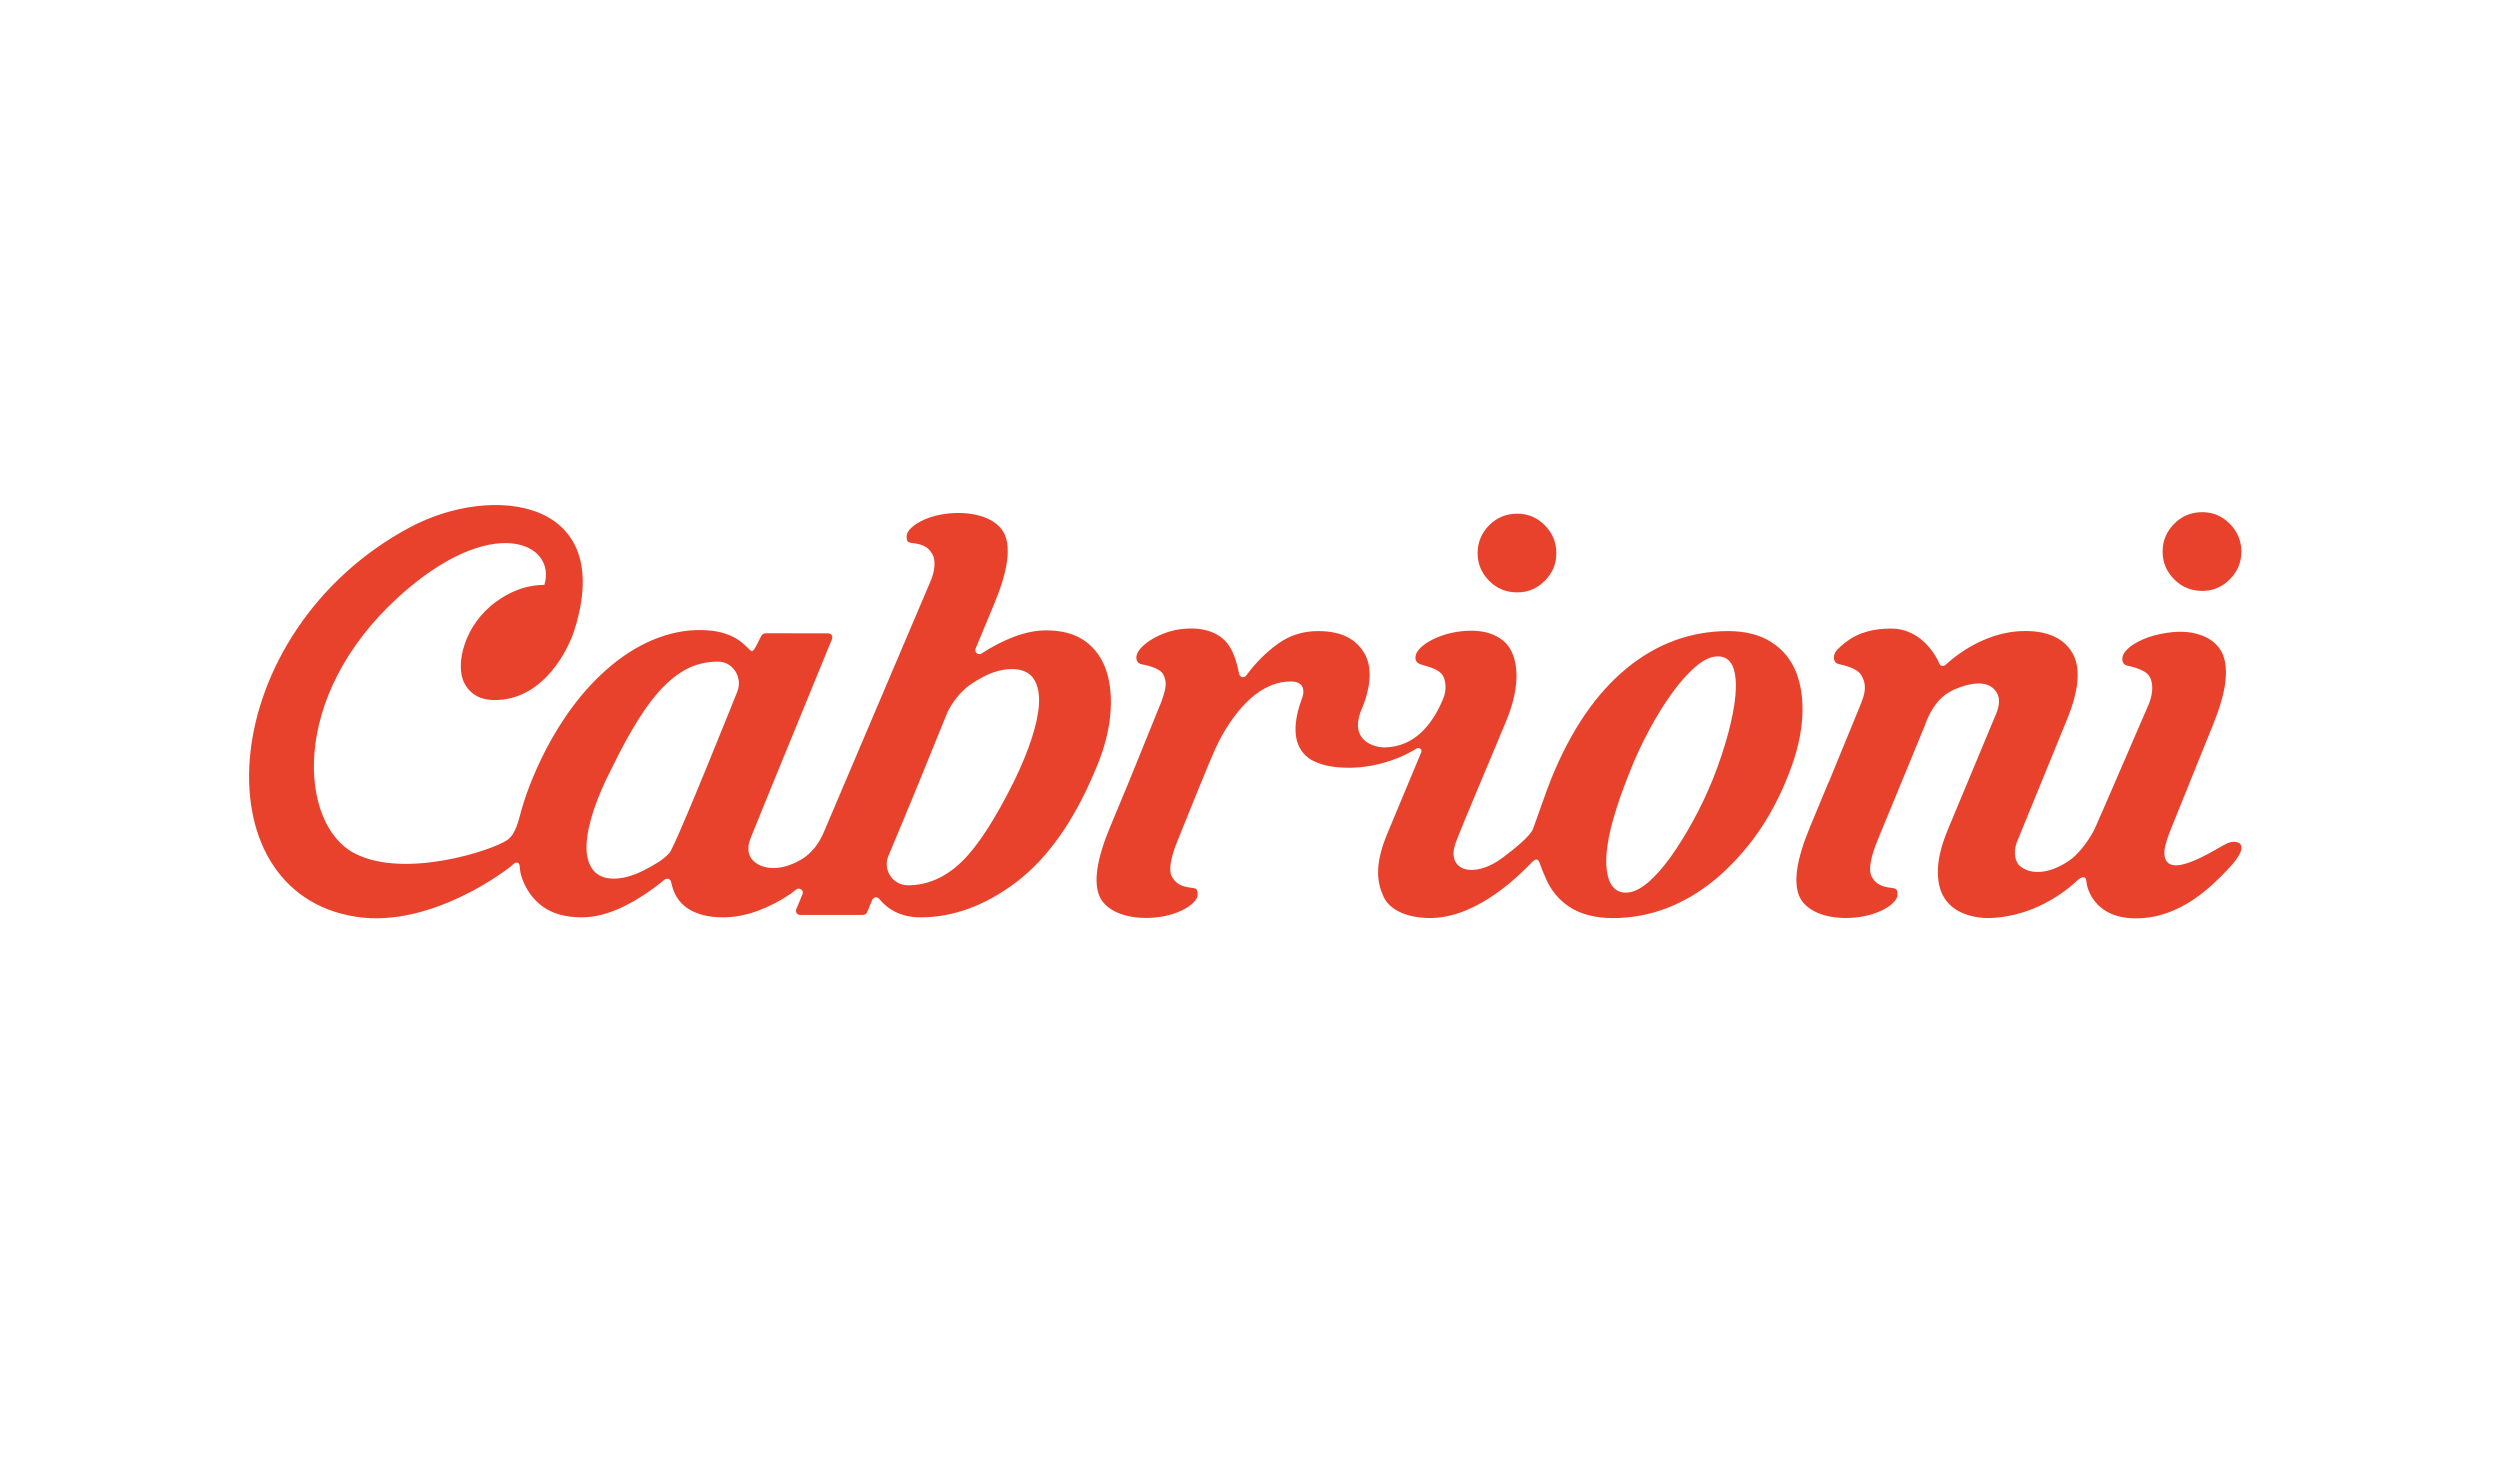 <?xml version="1.0" encoding="utf-8"?>
<!-- Generator: Adobe Illustrator 16.0.0, SVG Export Plug-In . SVG Version: 6.00 Build 0)  -->
<!DOCTYPE svg PUBLIC "-//W3C//DTD SVG 1.1//EN" "http://www.w3.org/Graphics/SVG/1.1/DTD/svg11.dtd">
<svg version="1.1" id="Livello_1" xmlns="http://www.w3.org/2000/svg" xmlns:xlink="http://www.w3.org/1999/xlink" x="0px" y="0px"
	 width="463.666px" height="274px" viewBox="0 0 463.666 274" enable-background="new 0 0 463.666 274" xml:space="preserve">
<path fill="#E8422D" d="M281.414,109.868c1.967,0,3.683-0.725,5.097-2.153c1.442-1.452,2.14-3.134,2.14-5.145
	c0-1.978-0.717-3.709-2.14-5.142c-1.414-1.43-3.13-2.155-5.097-2.155c-2.082,0-3.794,0.705-5.231,2.155
	c-1.418,1.433-2.135,3.164-2.135,5.142c0,2.011,0.698,3.692,2.135,5.145C277.62,109.164,279.332,109.868,281.414,109.868"/>
<path fill="#E8422D" d="M408.46,109.593c1.967,0,3.683-0.725,5.098-2.153c1.438-1.452,2.138-3.139,2.138-5.147
	c0-1.979-0.72-3.714-2.138-5.143c-1.415-1.435-3.131-2.159-5.098-2.159c-2.082,0-3.79,0.706-5.229,2.159
	c-1.419,1.429-2.139,3.164-2.139,5.143c0,2.009,0.697,3.695,2.139,5.147C404.67,108.889,406.378,109.593,408.46,109.593"/>
<path fill="#E8422D" d="M415.512,156.557c-0.339-0.453-1.422-0.582-2.371-0.184c-1.564,0.66-9.139,5.887-11.202,3.493
	c-1.25-1.45-0.046-4.328,1.312-7.649c1.354-3.318,6.774-16.764,7.235-17.919c2.387-5.841,2.898-10.019,1.8-12.848
	c-1.167-3.005-5.027-4.908-10.352-4.088c-0.831,0.126-1.645,0.279-2.421,0.496c-1.41,0.392-2.685,0.94-3.685,1.574
	c-0.079,0.054-0.179,0.096-0.255,0.148c-0.979,0.663-1.658,1.396-1.868,2.093c-0.239,0.793-0.019,1.603,0.857,1.788
	c0.458,0.101,3.237,0.642,4.057,1.931c0.559,0.868,0.789,2.37,0.223,4.3c-0.072,0.218-0.122,0.427-0.209,0.656
	c-0.458,0.994-9.833,22.845-10.317,23.74c-0.479,0.9-1.678,2.913-3.42,4.6c-1.743,1.688-6.749,4.57-10.127,2.047
	c-1.071-0.801-1.407-2.635-0.736-4.487c0.299-0.763,8.834-21.538,9.299-22.746c2.28-5.532,2.623-9.711,1.013-12.425
	c-1.59-2.684-4.526-4.045-8.726-4.045c-2.554,0-5.143,0.56-7.695,1.662c-2.574,1.108-4.965,2.665-7.098,4.617
	c-0.141,0.13-0.318,0.197-0.511,0.197c-0.026,0-0.224-0.029-0.251-0.042c-0.259-0.092-0.32-0.256-0.519-0.7
	c0,0-2.628-6.188-8.815-6.188c-3.064,0-6.043,0.606-8.65,2.718c-0.923,0.747-1.657,1.4-1.867,2.098
	c-0.24,0.793-0.021,1.598,0.856,1.783c0.458,0.101,3.237,0.646,4.059,1.931c0.557,0.873,1.062,2.096,0.495,4.025
	c-0.072,0.222-0.118,0.432-0.215,0.655c-0.057,0.13-0.259,0.66-0.566,1.464l-5.678,13.826l-0.022-0.013l-3.458,8.322
	c-2.475,5.93-3.126,10.271-1.941,12.909c1.19,2.623,4.76,4.087,9.147,3.954c5.349-0.156,9.005-2.665,9.032-4.273
	c0.004-0.373-0.027-0.713-0.131-0.869c-0.117-0.18-0.172-0.352-0.965-0.432c-2.303-0.242-3.104-1.023-3.696-2.1
	c-0.601-1.08-0.317-3.352,1.143-6.864l0.809-1.994l0.009,0.005c2.606-6.32,7.496-18.146,7.889-19.149c0,0,0.377-1.011,0.381-1.015
	c0.507-1.217,1.644-3.45,3.53-4.801c0.301-0.193,0.603-0.389,0.934-0.567c0.395-0.206,0.786-0.39,1.188-0.545
	c1.485-0.587,2.821-0.886,3.965-0.886l0.267,0.004c1.354,0.059,2.368,0.592,3.014,1.587c0.645,0.99,0.641,2.313-0.004,3.935
	l-8.965,21.503c-1.153,2.76-1.787,5.219-1.872,7.325c-0.084,2.054,0.253,3.772,1.008,5.115c0.742,1.318,1.855,2.33,3.312,2.992
	c1.502,0.688,3.324,1.105,5.406,1.037c8.952-0.306,15.048-5.964,16.013-6.871c0.987-0.926,1.75-0.943,1.8,0.098
	c0.055,1.143,1.406,6.84,9.179,6.84c8.2,0,13.969-5.887,16.907-8.938C415.764,158.562,416.015,157.225,415.512,156.557"/>
<path fill="#E8422D" d="M191.352,136.932c-0.782,2.402-1.842,4.987-3.142,7.679c-3.516,7.127-6.79,12.205-9.727,15.092
	c-3.026,2.98-6.428,4.49-10.106,4.49c-2.799-0.012-4.69-2.855-3.615-5.44c0.557-1.345,1.163-2.798,1.819-4.354
	c1.102-2.618,2.227-5.325,3.374-8.127c1.147-2.801,2.296-5.625,3.446-8.474c0.782-1.943,1.553-3.828,2.318-5.7
	c0.724-1.464,2.044-3.542,4.209-5.104c0.877-0.595,1.723-1.103,2.509-1.506c1.799-0.927,3.562-1.393,5.235-1.393
	c1.921,0,3.294,0.625,4.083,1.864c0.724,1.141,1.041,2.681,0.942,4.576C192.602,132.334,192.151,134.489,191.352,136.932
	 M136.735,128.297c0,0-11.407,28.549-12.582,29.898c-1.171,1.35-3.274,2.48-4.902,3.299c-1.934,0.968-3.764,1.46-5.441,1.46
	c-1.817,0-3.164-0.622-3.995-1.845c-0.781-1.146-1.125-2.693-1.025-4.601c0.095-1.806,0.549-3.938,1.346-6.333
	c0.785-2.357,1.887-4.918,3.279-7.604c1.75-3.598,3.435-6.686,5.002-9.17c1.578-2.51,3.168-4.572,4.72-6.127
	c1.575-1.57,3.18-2.737,4.77-3.458c1.609-0.732,3.359-1.103,5.204-1.103h0.16C136.026,122.77,137.779,125.743,136.735,128.297
	 M205.184,124.393c-0.773-2.313-2.097-4.159-3.931-5.485c-1.837-1.324-4.267-1.998-7.21-1.998c-1.83,0-3.782,0.38-5.807,1.125
	c-2.051,0.758-4.133,1.822-6.191,3.168c-0.118,0.08-0.263,0.118-0.412,0.118c-0.175,0-0.343-0.062-0.476-0.172
	c-0.257-0.209-0.344-0.558-0.215-0.865l3.443-8.274c2.478-5.928,3.13-10.271,1.941-12.909c-1.187-2.622-4.756-4.088-9.147-3.953
	c-5.349,0.155-9.005,2.665-9.028,4.273c-0.008,0.373,0.023,0.713,0.126,0.869c0.118,0.179,0.176,0.347,0.969,0.431
	c2.303,0.244,3.1,1.026,3.697,2.102c0.596,1.079,0.5,3.077-0.427,5.128c-0.022,0.049-19.833,46.639-19.833,46.639
	c-0.979,2.155-2.275,3.706-3.931,4.736c-1.635,0.976-3.248,1.541-4.777,1.639c-0.435,0.028-0.85,0.024-1.247-0.014
	c-1.108-0.104-2.078-0.489-2.862-1.16c-0.816-0.698-1.575-2.043-0.638-4.376c0.156-0.522,14.843-36.293,15.094-36.93
	c0.093-0.233,0.062-0.485-0.079-0.69c-0.142-0.21-0.369-0.328-0.625-0.328c-2.459,0-7.771-0.019-11.557-0.019
	c-0.378,0-0.728,0.198-0.899,0.534c-0.603,1.192-1.308,2.795-1.686,2.795c-0.126,0-0.202-0.066-0.389-0.227
	c-0.935-0.818-2.643-3.235-7.771-3.64c-6.127-0.481-12.367,1.918-17.881,6.469c-10.954,9.036-15.734,23.273-16.715,26.814
	c-0.526,1.897-1.045,4.504-2.646,5.607c-2.761,1.914-18.979,7.275-28.302,2.477c-10.271-5.297-12.307-29.022,8.201-47.62
	c17.237-15.628,29.315-10.008,26.993-2.189c-0.941,0.062-4.491-0.098-8.952,3.126c-5.951,4.302-7.598,11.659-5.951,14.995
	c0.743,1.499,2.295,3.215,5.566,3.249c9.494,0.092,13.955-10.077,14.793-12.658c8.053-24.739-15.029-27.626-30.455-19.352
	c-35.953,19.292-39.503,67.765-9.806,72.222c13.983,2.103,28.357-9.058,28.902-9.649c0.562-0.603,1.267-0.563,1.312,0.215
	c0.011,0.205,0.099,1.258,0.362,2.039c0.785,2.313,2.097,4.164,3.935,5.486c1.834,1.326,4.262,1.997,7.209,1.997
	c2.353,0,4.865-0.626,7.466-1.86c2.638-1.25,5.295-2.979,7.911-5.14c0.133-0.11,0.301-0.168,0.473-0.168
	c0.03,0,0.229,0.034,0.255,0.042c0.253,0.094,0.436,0.307,0.484,0.565c0.416,2.172,1.445,3.819,3.059,4.891
	c1.661,1.11,3.861,1.671,6.543,1.671c2.104,0,4.266-0.399,6.428-1.193c2.177-0.801,4.251-1.883,6.161-3.191
	c0.193-0.133,0.374-0.281,0.579-0.45c0.145-0.112,0.285-0.228,0.438-0.343c0.129-0.091,0.286-0.141,0.45-0.145
	c0.167,0,0.328,0.05,0.461,0.142c0.278,0.194,0.385,0.537,0.259,0.838l-1.174,2.853c-0.099,0.235-0.072,0.492,0.072,0.705
	c0.142,0.211,0.366,0.332,0.622,0.332h11.441c0,0,0.007,0.004,0.068,0.004c0.652,0,0.854-0.277,0.999-0.616
	c0.393-0.908,0.469-1.239,0.911-2.216c0.106-0.24,0.328-0.4,0.683-0.442c0.226,0,0.438,0.103,0.583,0.278
	c1.861,2.287,4.446,3.445,7.687,3.445c6.051,0,12.021-2.199,17.744-6.533c5.745-4.355,10.63-11.236,14.515-20.451
	c1.612-3.678,2.589-7.168,2.904-10.387C206.216,129.581,205.973,126.764,205.184,124.393"/>
<path fill="#E8422D" d="M321.854,129.087c-0.194,2.02-0.641,4.353-1.335,6.924c-0.693,2.585-1.604,5.337-2.714,8.193
	c-1.113,2.771-2.379,5.454-3.763,7.979c-1.389,2.539-2.796,4.808-4.184,6.741c-1.407,1.959-2.813,3.552-4.187,4.733
	c-1.464,1.26-2.86,1.898-4.145,1.898c-1.415,0-2.467-0.758-3.039-2.188c-0.5-1.243-0.68-2.905-0.537-4.938
	c0.145-1.971,0.595-4.267,1.342-6.822c0.735-2.521,1.67-5.203,2.775-7.959c1.117-2.871,2.384-5.629,3.76-8.189
	c1.398-2.601,2.832-4.918,4.259-6.886c1.452-2.014,2.908-3.652,4.322-4.868c1.533-1.327,2.913-1.973,4.213-1.973
	c1.008,0,2.33,0.404,2.922,2.319C321.941,125.339,322.044,127.027,321.854,129.087 M333.081,124.575
	c-0.945-2.32-2.493-4.175-4.598-5.509c-2.124-1.343-4.793-2.021-7.941-2.021c-6.954,0-13.311,2.334-18.889,6.931
	c-5.618,4.633-10.205,11.324-13.869,20.252c-0.694,1.606-3.279,9.09-3.492,9.574c-0.549,1.254-3.009,3.333-5.613,5.281
	c-5.334,4.003-10.557,2.451-8.712-2.734c0.916-2.569,5.99-14.465,9.354-22.556c3.039-7.313,1.96-11.842,0.449-13.92
	c-0.701-0.964-1.783-1.8-3.348-2.35c-1.33-0.465-3.054-0.692-5.414-0.444c-0.062,0.007-0.118,0.018-0.179,0.025
	c-2.468,0.29-4.801,1.163-6.359,2.219c-0.979,0.668-1.659,1.399-1.868,2.098c-0.24,0.793-0.008,1.529,0.857,1.785
	c0.157,0.049,0.58,0.167,1.105,0.339c1.025,0.277,2.43,0.8,2.997,1.688c0.554,0.87,0.797,2.658,0.133,4.278
	c-1.981,4.816-5.318,9.037-10.935,9.109c-2.505-0.064-6.215-1.595-4.454-6.509c0.139-0.386,0.474-1.129,0.614-1.514
	c1.524-4.206,1.369-7.305,0.118-9.444c-1.616-2.764-4.427-4.109-8.586-4.109c-2.77,0-5.263,0.79-7.419,2.342
	c-2.221,1.596-4.202,3.58-5.898,5.897c-0.137,0.193-0.366,0.309-0.605,0.309c-0.03,0-0.225-0.035-0.252-0.041
	c-0.312-0.112-0.435-0.416-0.499-0.745c-0.32-1.658-0.835-3.479-1.762-4.944c-1.09-1.716-3.606-3.743-8.727-3.211
	c-4.091,0.429-7.893,2.926-8.445,4.76c-0.237,0.793-0.015,1.598,0.858,1.783c0.461,0.1,3.385,0.562,4.06,1.93
	c0.664,1.353,0.606,2.306-0.392,5.079l-6.074,14.968l-3.408,8.201c-2.475,5.929-3.127,10.271-1.94,12.909
	c1.188,2.623,4.758,4.088,9.146,3.957c5.35-0.159,9.006-2.669,9.029-4.276c0.007-0.374-0.023-0.713-0.126-0.87
	c-0.114-0.179-0.172-0.347-0.965-0.431c-2.303-0.244-3.104-1.025-3.698-2.102c-0.595-1.071-0.316-3.328,1.125-6.802
	c2.436-6.097,5.978-14.763,6.718-16.37c0,0,5.246-12.988,14.146-12.988c0.78,0,1.387,0.101,1.811,0.454
	c0.617,0.507,0.789,1.515,0.358,2.635c-0.526,1.364-1.148,3.383-1.213,5.472c-0.104,3.278,1.426,5.048,2.799,5.886
	c0.046,0.027,0.084,0.059,0.13,0.084c1.272,0.688,2.71,1.137,4.556,1.338c7.865,0.859,14.004-2.815,14.938-3.438
	c0.171-0.118,0.469-0.13,0.658-0.009c0.264,0.138,0.348,0.454,0.222,0.722l-6.436,15.434c-2.237,5.593-1.738,8.681-0.55,11.319
	c1.187,2.623,4.754,4.087,9.146,3.954c8.872-0.286,16.786-8.716,18.482-10.424c0.938-0.949,1.229-0.018,1.327,0.217
	c0.339,1.003,0.69,1.891,1.082,2.707c0.95,2.316,2.476,4.171,4.541,5.506c2.074,1.334,4.767,2.016,7.999,2.016
	c3.387,0,6.703-0.608,9.867-1.812c3.169-1.205,6.206-2.997,9.024-5.322c2.828-2.338,5.451-5.186,7.793-8.472
	c2.341-3.291,4.354-7.108,5.979-11.349c1.43-3.672,2.249-7.167,2.429-10.381C334.443,129.754,334.043,126.939,333.081,124.575"/>
</svg>

